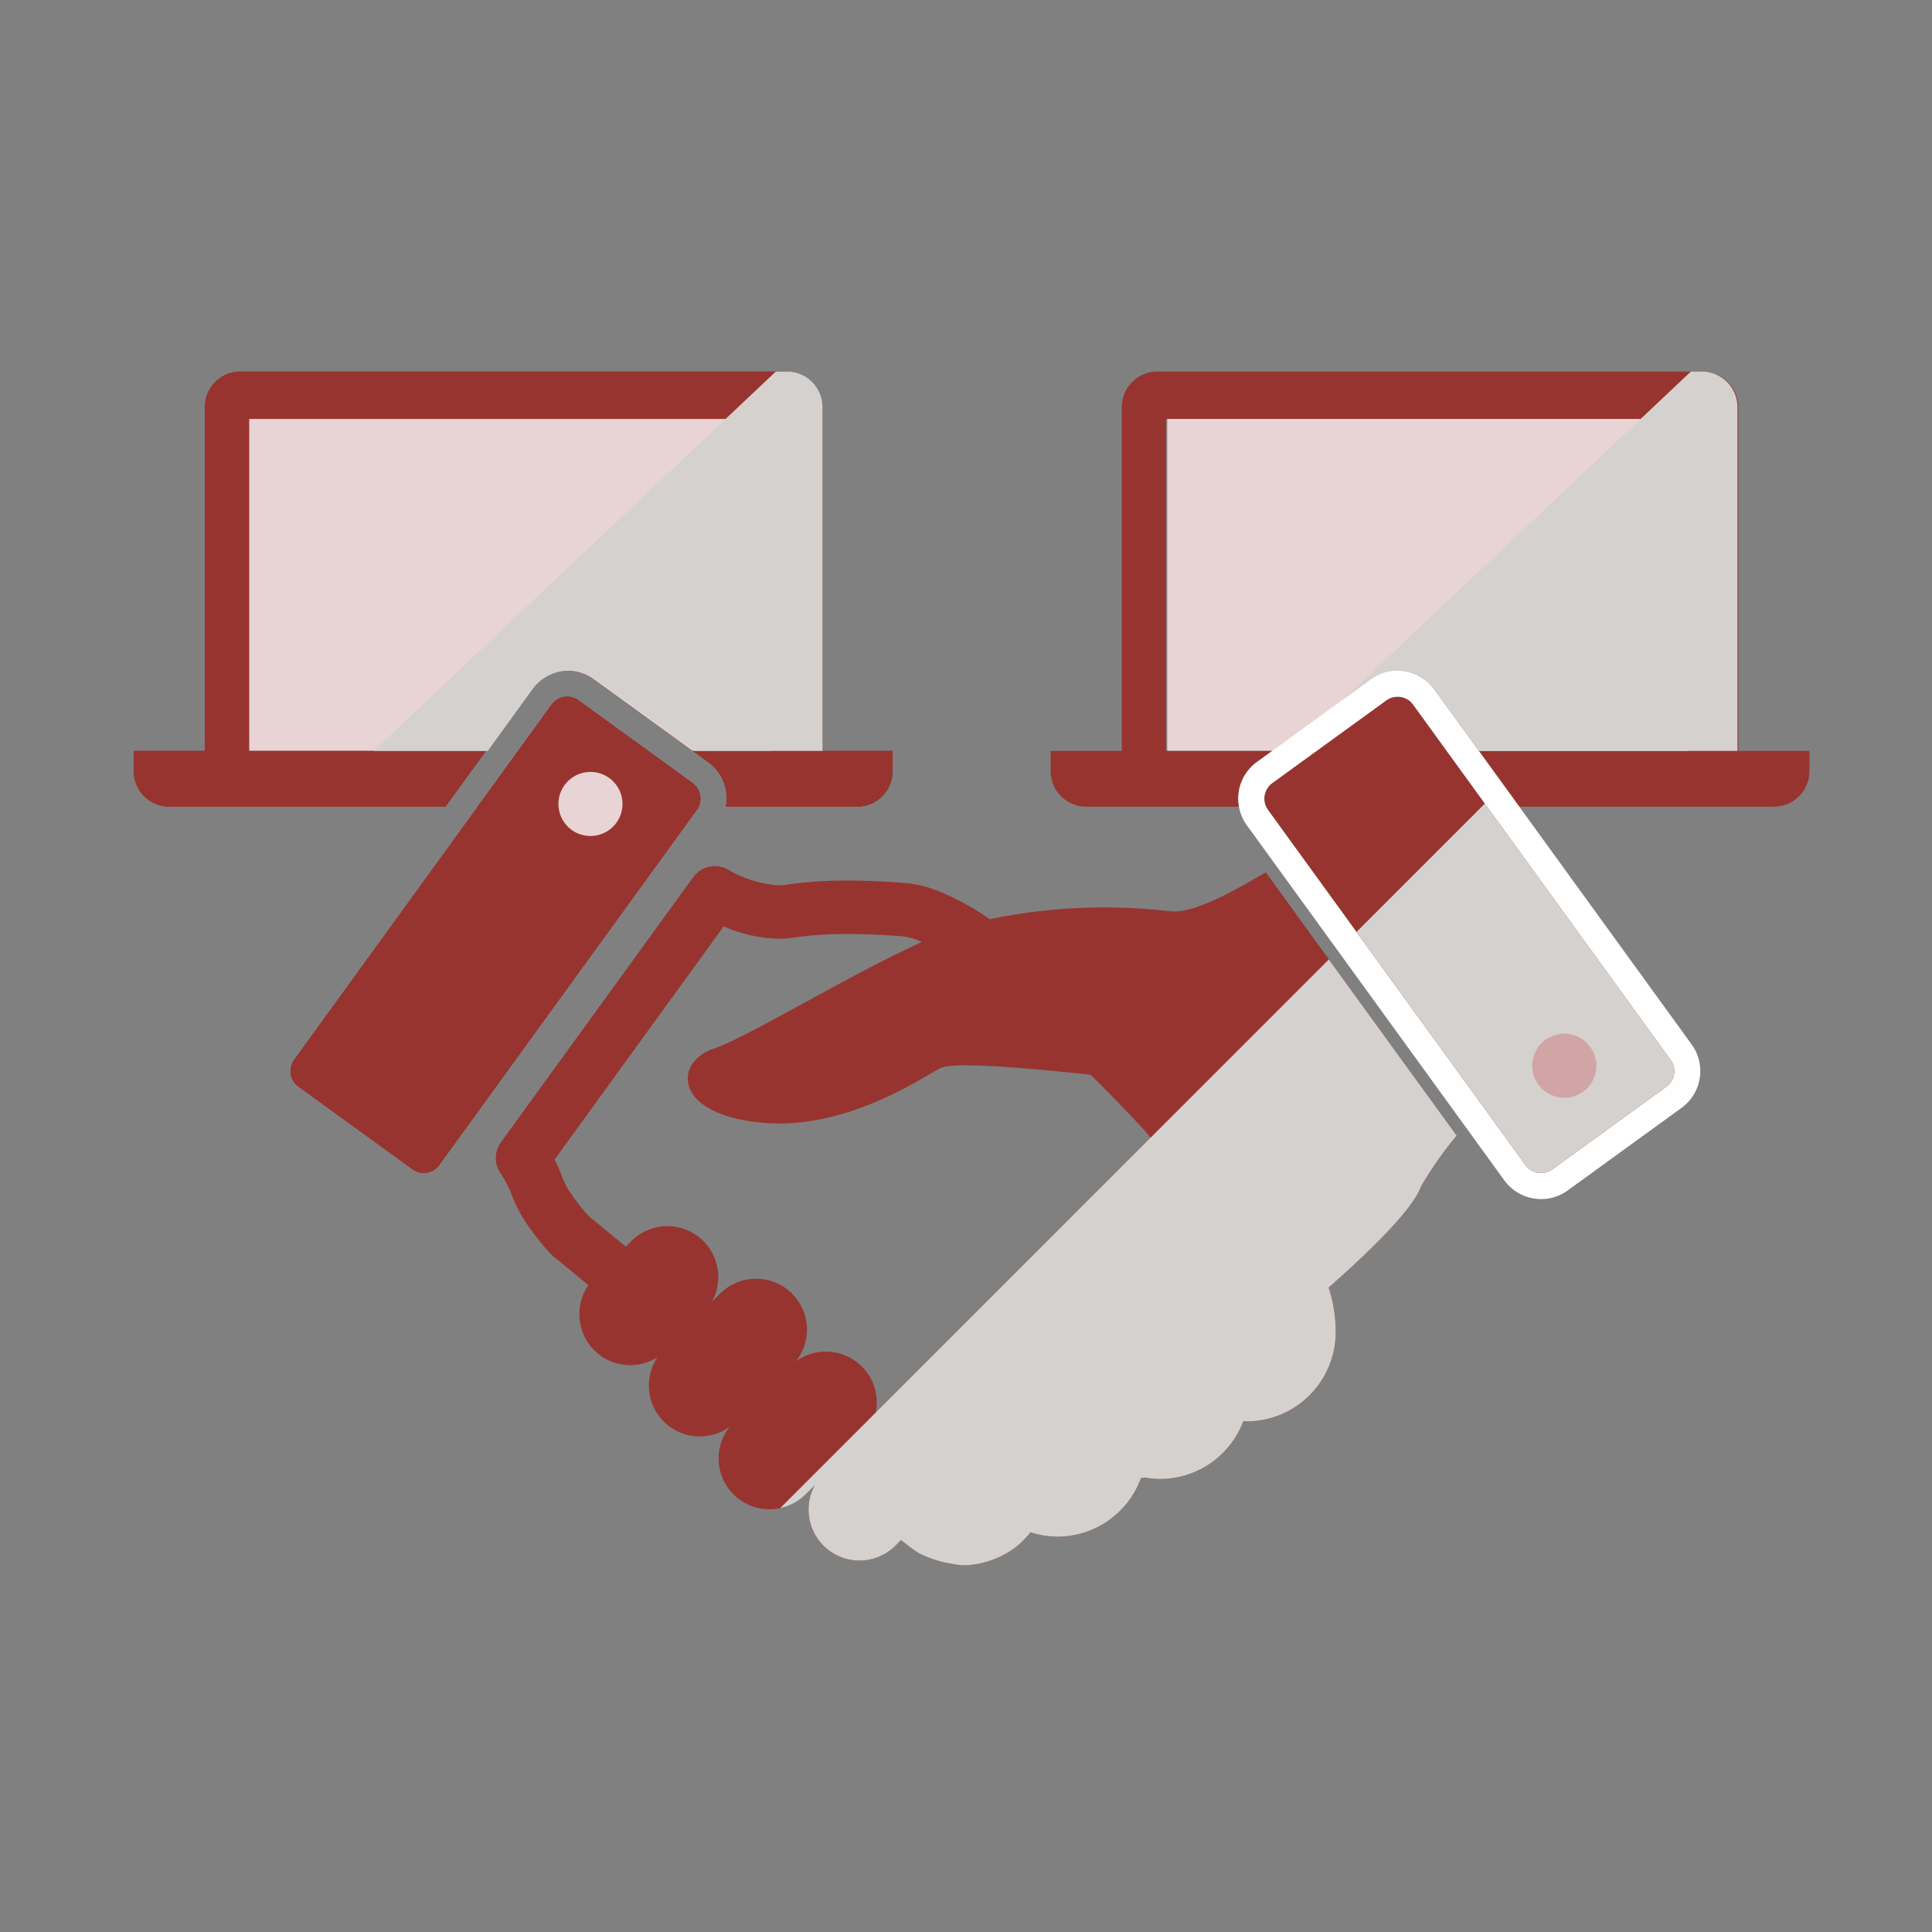 <svg xmlns="http://www.w3.org/2000/svg" xmlns:xlink="http://www.w3.org/1999/xlink" width="130" height="130" viewBox="0 0 130 130">
  <rect x="0" y="0" width="130" height="130" fill="#808080" stroke="none"/>
  <defs>
    <clipPath id="clip-path">
      <rect id="長方形_54995" data-name="長方形 54995" width="130" height="130" transform="translate(0 2531)" fill="#fff"/>
    </clipPath>
  </defs>
  <g id="icon_08" transform="translate(0 -2531)" clip-path="url(#clip-path)">
    <g id="func08_RG" transform="translate(9 2556)" style="isolation: isolate">
      <g id="レイヤー_1" data-name="レイヤー 1">
        <g id="グループ_117887" data-name="グループ 117887">
          <path id="パス_105338" data-name="パス 105338" d="M126.589,68.418V45.283A2.393,2.393,0,0,0,124.2,42.89H87.5a2.393,2.393,0,0,0-2.393,2.393V68.418H80.319v1.36a2.393,2.393,0,0,0,2.393,2.393H93a3.051,3.051,0,0,1-.021-1.023A3.019,3.019,0,0,1,94.2,69.161l1.04-.754H88.087V46.081h35.1V68.407H109.131l2.729,3.764h17.123a2.393,2.393,0,0,0,2.393-2.393v-1.36h-4.787Z" transform="translate(-18.624 -42.89)" fill="#98342f" fill-rule="evenodd"/>
          <path id="パス_105339" data-name="パス 105339" d="M101.952,63.6a3.048,3.048,0,0,1,4.257.68l3,4.132h14.058V46.081h-35.1V68.407h7.154l6.636-4.812Z" transform="translate(-18.624 -42.89)" fill="#e8d4d4" fill-rule="evenodd"/>
          <g id="グループ_117882" data-name="グループ 117882" transform="translate(0 0)">
            <path id="パス_105340" data-name="パス 105340" d="M56.225,70.583l-7.676-5.565a1.292,1.292,0,0,0-1.805.288L29.418,89.2a1.294,1.294,0,0,0,.288,1.806l7.674,5.566a1.292,1.292,0,0,0,1.8-.289L56.51,72.389a1.293,1.293,0,0,0-.286-1.806Z" transform="translate(-18.624 -42.89)" fill="#98342f"/>
            <g id="グループ_117881" data-name="グループ 117881">
              <path id="パス_105341" data-name="パス 105341" d="M64.894,68.418V45.283A2.393,2.393,0,0,0,62.5,42.89H25.8a2.393,2.393,0,0,0-2.393,2.393V68.418H18.624v1.36a2.393,2.393,0,0,0,2.393,2.393H39.6l5.725-7.895a3.048,3.048,0,0,1,4.259-.68l7.677,5.565a2.994,2.994,0,0,1,1.2,3.01h8.833a2.393,2.393,0,0,0,2.393-2.393v-1.36H64.894Z" transform="translate(-18.624 -42.89)" fill="#98342f" fill-rule="evenodd"/>
              <path id="パス_105342" data-name="パス 105342" d="M48.549,65.018a1.292,1.292,0,0,0-1.805.288l-4.978,6.865H56.61a1.276,1.276,0,0,0-.385-1.588l-7.676-5.565Z" transform="translate(-18.624 -42.89)" fill="#98342f" fill-rule="evenodd"/>
            </g>
          </g>
          <g id="グループ_117884" data-name="グループ 117884" transform="translate(0 0)">
            <path id="パス_105343" data-name="パス 105343" d="M56.225,70.583l-7.676-5.565a1.292,1.292,0,0,0-1.805.288L29.418,89.2a1.294,1.294,0,0,0,.288,1.806l7.674,5.566a1.292,1.292,0,0,0,1.8-.289L56.51,72.389a1.293,1.293,0,0,0-.286-1.806Z" transform="translate(-18.624 -42.89)" fill="#98342f"/>
            <g id="グループ_117883" data-name="グループ 117883">
              <path id="パス_105344" data-name="パス 105344" d="M64.894,68.418V45.283A2.393,2.393,0,0,0,62.5,42.89H25.8a2.393,2.393,0,0,0-2.393,2.393V68.418H18.624v1.36a2.393,2.393,0,0,0,2.393,2.393H39.6l5.725-7.895a3.048,3.048,0,0,1,4.259-.68l7.677,5.565a2.994,2.994,0,0,1,1.2,3.01h8.833a2.393,2.393,0,0,0,2.393-2.393v-1.36H64.894Z" transform="translate(-18.624 -42.89)" fill="#98342f" fill-rule="evenodd"/>
              <path id="パス_105345" data-name="パス 105345" d="M48.549,65.018a1.292,1.292,0,0,0-1.805.288l-4.978,6.865H56.61a1.276,1.276,0,0,0-.385-1.588l-7.676-5.565Z" transform="translate(-18.624 -42.89)" fill="#98342f" fill-rule="evenodd"/>
            </g>
          </g>
          <path id="パス_105346" data-name="パス 105346" d="M88.223,79.193a38.016,38.016,0,0,0-11.991.544c-.284-.188-.569-.382-.85-.554a17.047,17.047,0,0,0-2.533-1.3,7.748,7.748,0,0,0-2.462-.589v0c-1.265-.1-2.493-.148-3.622-.148a27.648,27.648,0,0,0-4.273.279h0a3.258,3.258,0,0,1-.494.037,7.8,7.8,0,0,1-3.418-1.079,1.8,1.8,0,0,0-2.311.53L43.329,94.756a1.807,1.807,0,0,0-.041,2.057,6.98,6.98,0,0,1,.784,1.514,9,9,0,0,0,1.074,2.015,19.3,19.3,0,0,0,1.454,1.84l.2.195s.932.769,2.417,1.991a3.381,3.381,0,0,0-.608,1.91,3.423,3.423,0,0,0,5.254,2.94,3.423,3.423,0,0,0,4.871,4.662,3.419,3.419,0,0,0,2.67,5.563h0a3.423,3.423,0,0,0,2.406-.984l.635-.63a3.426,3.426,0,0,0,5.413,4.08l.386-.392c.193.152.37.289.514.4.118.089.218.165.31.231l.136.1.193.119a7.124,7.124,0,0,0,1.972.692c.275.057.511.1.686.12l.213.028.067.006.025,0,.016,0H74.4l.023,0c.021,0,.011,0,.121,0l.13,0A6.158,6.158,0,0,0,77.965,122a5.509,5.509,0,0,0,.994-1.012,5.912,5.912,0,0,0,1.83.3,5.981,5.981,0,0,0,5.608-3.946,1.478,1.478,0,0,0,.28-.034,5.561,5.561,0,0,0,1.006.1,5.994,5.994,0,0,0,5.6-3.886.163.163,0,0,1,.017-.011l.2.019a6,6,0,0,0,6-6,9.434,9.434,0,0,0-.476-3c2.276-2.011,5.612-5.118,6.215-6.805a24.66,24.66,0,0,1,2.4-3.422L94.8,76.59c-1.638.927-4.817,2.9-6.574,2.6ZM95.9,107.525a2.4,2.4,0,0,1-2.4,2.4,2.377,2.377,0,0,1-.921-.185.705.705,0,0,0-.087-.024l-2.226-2.708A1.562,1.562,0,1,0,87.9,109.05l2.153,2.624a2.381,2.381,0,0,1-3.9,1.571l-2.136-2.605a1.561,1.561,0,0,0-2.364,2.04l1.488,1.854a1.74,1.74,0,0,0,.006.346,2.276,2.276,0,0,1,.038.4,2.4,2.4,0,0,1-2.4,2.4,2.367,2.367,0,0,1-.959-.209l-2.6-2.737a1.562,1.562,0,0,0-2.14,2.275l1.222,1.433a1.8,1.8,0,0,1-.533.692,2.53,2.53,0,0,1-1.252.467c-.145-.021-.342-.055-.577-.11a3.543,3.543,0,0,1-.757-.258c-.055-.04-.2-.144-.4-.3-.115-.089-.247-.19-.392-.307a3.422,3.422,0,0,0-3.331-4.23,3.387,3.387,0,0,0-1.488.354l-.014-.011.016-.018a3.426,3.426,0,0,0-4.4-5.23,3.425,3.425,0,0,0-5.084-4.572l-.579.576a3.425,3.425,0,0,0-5.4-4.106l-.383.384c-.272-.225-.539-.444-.775-.638-.886-.728-1.5-1.233-1.742-1.436a14.843,14.843,0,0,1-1.1-1.39,5.583,5.583,0,0,1-.653-1.192,9.6,9.6,0,0,0-.527-1.2L58.322,80.222a9.707,9.707,0,0,0,3.684.833,6.592,6.592,0,0,0,1.083-.086h.005a24.229,24.229,0,0,1,3.675-.228c1.033,0,2.169.041,3.331.134l.079,0a4.241,4.241,0,0,1,1.337.342l.131.06C66.786,83.477,59.9,87.7,57.634,88.456c-2.585.861-2.8,4.309,3.015,4.955s10.988-3.017,12.28-3.661c.928-.464,6.821.1,10.086.46,1.439,1.422,2.7,2.74,3.621,3.737l7.17,8.765.032.036a9.071,9.071,0,0,1,1.7,2.668,5.663,5.663,0,0,1,.367,2.106Z" transform="translate(-18.624 -42.89)" fill="#98342f"/>
          <g id="グループ_117885" data-name="グループ 117885" transform="translate(74.315 20.124)">
            <path id="パス_105347" data-name="パス 105347" d="M122.038,89.2,104.712,65.306a1.291,1.291,0,0,0-1.805-.288l-7.674,5.565a1.292,1.292,0,0,0-.287,1.806l17.326,23.895a1.293,1.293,0,0,0,1.805.289l7.676-5.566a1.292,1.292,0,0,0,.286-1.806Zm-5.895,2.147a2.154,2.154,0,1,1,.481-3.011,2.156,2.156,0,0,1-.481,3.011Z" transform="translate(-92.939 -63.014)" fill="#98342f"/>
            <path id="パス_105348" data-name="パス 105348" d="M103.666,64.772a1.286,1.286,0,0,1,1.046.534l17.326,23.9a1.293,1.293,0,0,1-.286,1.806l-7.676,5.566a1.292,1.292,0,0,1-1.805-.289L94.945,72.389a1.292,1.292,0,0,1,.287-1.806l7.674-5.565a1.289,1.289,0,0,1,.759-.246m11.216,26.985a2.154,2.154,0,1,0-1.749-.89,2.143,2.143,0,0,0,1.749.89M103.664,63.015a3.038,3.038,0,0,0-1.789.58L94.2,69.161a3.049,3.049,0,0,0-.678,4.259l17.325,23.894a3.059,3.059,0,0,0,2.47,1.26A3.026,3.026,0,0,0,115.1,98l7.677-5.567a3.054,3.054,0,0,0,.676-4.261L106.131,64.274a3.055,3.055,0,0,0-2.468-1.26h0ZM114.88,90a.4.4,0,0,1-.327-.165.387.387,0,0,1-.07-.294.391.391,0,0,1,.16-.26.386.386,0,0,1,.232-.076.4.4,0,0,1,.234.721.388.388,0,0,1-.23.075h0Z" transform="translate(-92.939 -63.014)" fill="#fff"/>
          </g>
          <path id="パス_105349" data-name="パス 105349" d="M124.141,42.89H123.4L99.988,64.965l1.889-1.37a3.048,3.048,0,0,1,4.257.68l3,4.143h17.4V45.283a2.393,2.393,0,0,0-2.393-2.393Z" transform="translate(-18.624 -42.89)" fill="#d5d1ce" fill-rule="evenodd" style="mix-blend-mode: multiply;isolation: isolate"/>
          <path id="パス_105350" data-name="パス 105350" d="M51.1,73.251a2.155,2.155,0,1,1-.48-3.009,2.154,2.154,0,0,1,.48,3.009Z" transform="translate(-18.624 -42.89)" fill="#e8d4d4"/>
          <g id="グループ_117886" data-name="グループ 117886" transform="translate(43.505 29.068)" style="mix-blend-mode: multiply;isolation: isolate">
            <path id="パス_105351" data-name="パス 105351" d="M116.143,91.347a2.155,2.155,0,1,0-3.009-.481,2.158,2.158,0,0,0,3.009.481Z" transform="translate(-62.129 -71.958)" fill="#d1a5a5"/>
            <path id="パス_105352" data-name="パス 105352" d="M64.449,117.829a3.426,3.426,0,0,0,5.413,4.08l.386-.392c.193.152.37.289.513.4.118.089.218.165.31.231l.136.1.193.119a7.124,7.124,0,0,0,1.972.692c.275.057.511.1.686.12l.213.028.067.006.025,0,.016,0H74.4l.023,0c.021,0,.011,0,.121,0l.13,0A6.158,6.158,0,0,0,77.964,122a5.509,5.509,0,0,0,.994-1.012,5.912,5.912,0,0,0,1.83.3,5.983,5.983,0,0,0,5.609-3.946,1.458,1.458,0,0,0,.279-.034,5.58,5.58,0,0,0,1.006.1,5.993,5.993,0,0,0,5.6-3.886.163.163,0,0,1,.017-.011l.2.019a6,6,0,0,0,6-6,9.434,9.434,0,0,0-.476-3c2.277-2.011,5.612-5.118,6.215-6.805a24.738,24.738,0,0,1,2.4-3.422l-8.6-11.854L62.129,119.361a3.415,3.415,0,0,0,1.683-.9l.635-.63Z" transform="translate(-62.129 -71.958)" fill="#d5d1ce" style="mix-blend-mode: multiply;isolation: isolate"/>
            <path id="パス_105353" data-name="パス 105353" d="M114.076,96.573l7.676-5.566a1.292,1.292,0,0,0,.286-1.806l-12.5-17.243L100.9,80.6l11.374,15.687a1.293,1.293,0,0,0,1.805.289Zm-.462-8.714a2.155,2.155,0,1,1-.48,3.008,2.156,2.156,0,0,1,.48-3.008Z" transform="translate(-62.129 -71.958)" fill="#d5d1ce"/>
          </g>
          <path id="パス_105354" data-name="パス 105354" d="M61.493,46.081h-35.1V68.407H42.326l3-4.131a3.048,3.048,0,0,1,4.259-.68l6.636,4.811h5.277V46.081Z" transform="translate(-18.624 -42.89)" fill="#e8d4d4"/>
          <path id="パス_105355" data-name="パス 105355" d="M42.446,68.418l3-4.142a3.048,3.048,0,0,1,4.259-.68l6.652,4.822h8.608V45.283a2.393,2.393,0,0,0-2.393-2.393h-.743L34.762,68.418h7.686Z" transform="translate(-18.624 -42.89)" fill="#d5d1ce" fill-rule="evenodd" style="mix-blend-mode: multiply;isolation: isolate"/>
        </g>
      </g>
    </g>
  </g>
</svg>
